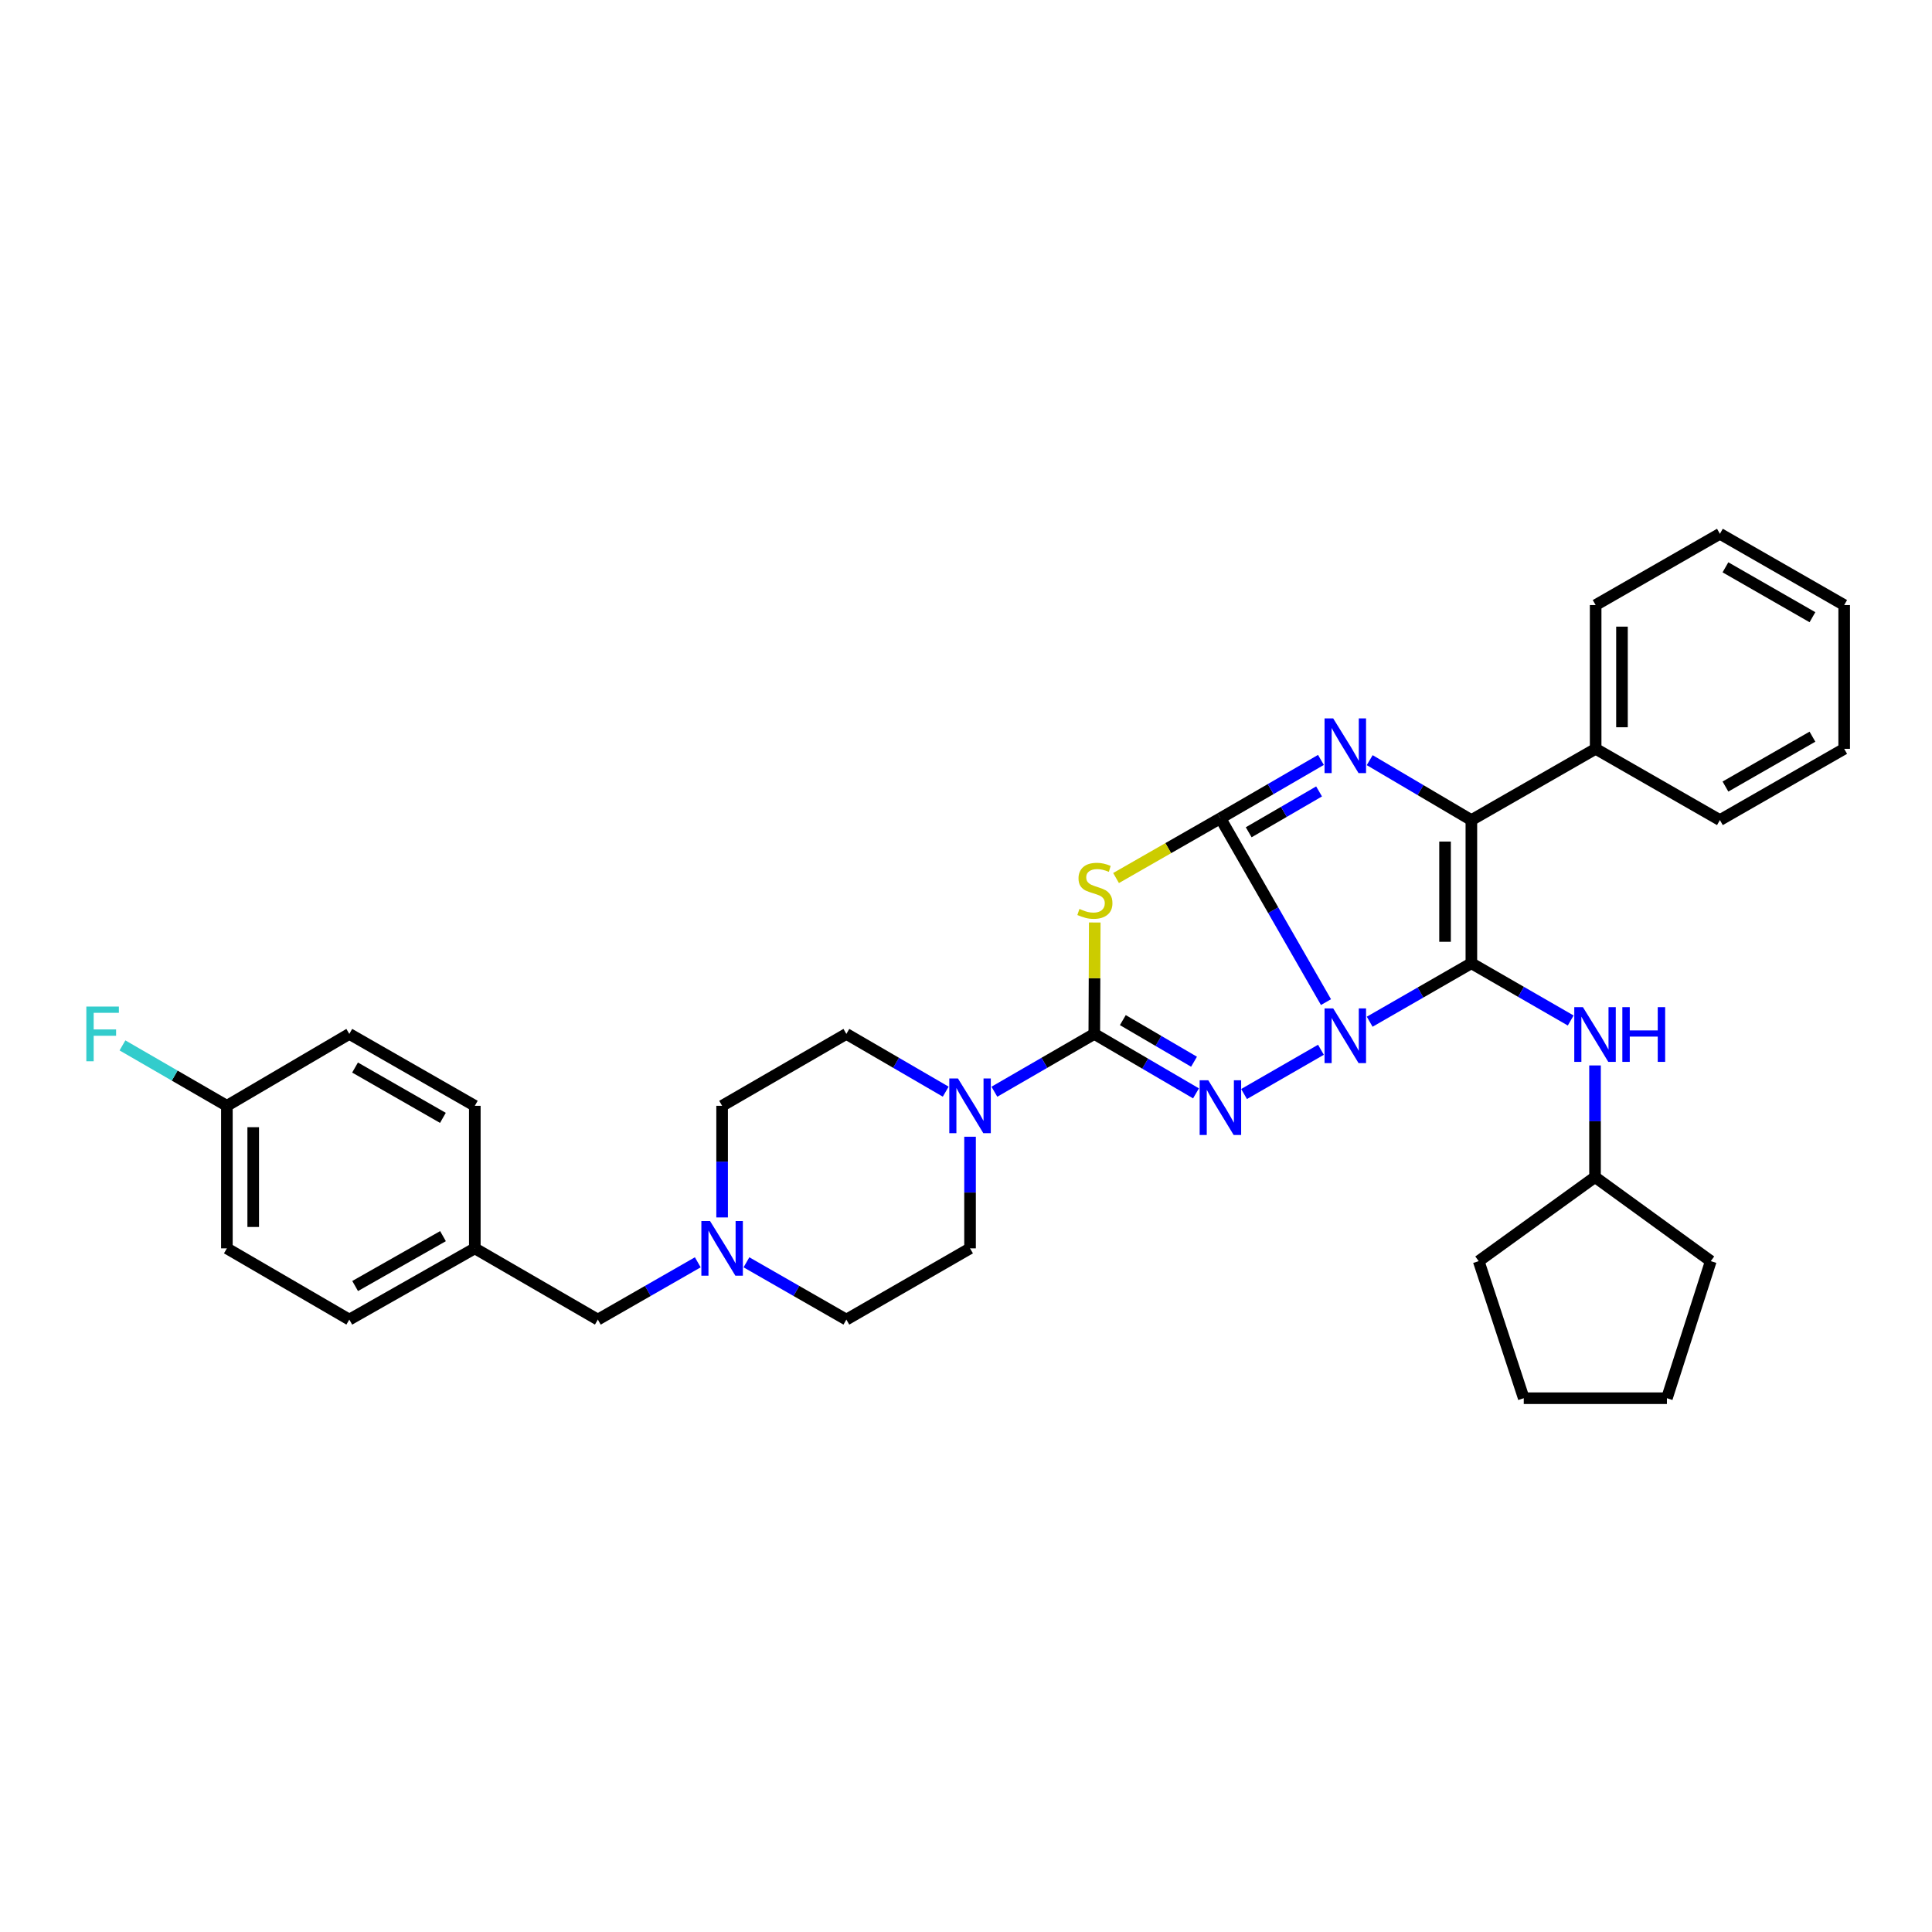 <?xml version='1.0' encoding='iso-8859-1'?>
<svg version='1.1' baseProfile='full'
              xmlns='http://www.w3.org/2000/svg'
                      xmlns:rdkit='http://www.rdkit.org/xml'
                      xmlns:xlink='http://www.w3.org/1999/xlink'
                  xml:space='preserve'
width='1000px' height='1000px' viewBox='0 0 1000 1000'>
<!-- END OF HEADER -->
<rect style='opacity:1.0;fill:#FFFFFF;stroke:none' width='1000' height='1000' x='0' y='0'> </rect>
<path class='bond-0' d='M 686.327,518.694 L 659.003,471.113' style='fill:none;fill-rule:evenodd;stroke:#0000FF;stroke-width:6px;stroke-linecap:butt;stroke-linejoin:miter;stroke-opacity:1' />
<path class='bond-0' d='M 659.003,471.113 L 631.678,423.532' style='fill:none;fill-rule:evenodd;stroke:#000000;stroke-width:6px;stroke-linecap:butt;stroke-linejoin:miter;stroke-opacity:1' />
<path class='bond-1' d='M 708.945,528.842 L 735.263,513.709' style='fill:none;fill-rule:evenodd;stroke:#0000FF;stroke-width:6px;stroke-linecap:butt;stroke-linejoin:miter;stroke-opacity:1' />
<path class='bond-1' d='M 735.263,513.709 L 761.58,498.577' style='fill:none;fill-rule:evenodd;stroke:#000000;stroke-width:6px;stroke-linecap:butt;stroke-linejoin:miter;stroke-opacity:1' />
<path class='bond-2' d='M 683.718,543.355 L 643.919,566.265' style='fill:none;fill-rule:evenodd;stroke:#0000FF;stroke-width:6px;stroke-linecap:butt;stroke-linejoin:miter;stroke-opacity:1' />
<path class='bond-4' d='M 631.678,423.532 L 604.673,439.001' style='fill:none;fill-rule:evenodd;stroke:#000000;stroke-width:6px;stroke-linecap:butt;stroke-linejoin:miter;stroke-opacity:1' />
<path class='bond-4' d='M 604.673,439.001 L 577.667,454.471' style='fill:none;fill-rule:evenodd;stroke:#CCCC00;stroke-width:6px;stroke-linecap:butt;stroke-linejoin:miter;stroke-opacity:1' />
<path class='bond-5' d='M 631.678,423.532 L 657.696,408.43' style='fill:none;fill-rule:evenodd;stroke:#000000;stroke-width:6px;stroke-linecap:butt;stroke-linejoin:miter;stroke-opacity:1' />
<path class='bond-5' d='M 657.696,408.43 L 683.714,393.328' style='fill:none;fill-rule:evenodd;stroke:#0000FF;stroke-width:6px;stroke-linecap:butt;stroke-linejoin:miter;stroke-opacity:1' />
<path class='bond-5' d='M 646.323,430.785 L 664.536,420.214' style='fill:none;fill-rule:evenodd;stroke:#000000;stroke-width:6px;stroke-linecap:butt;stroke-linejoin:miter;stroke-opacity:1' />
<path class='bond-5' d='M 664.536,420.214 L 682.749,409.642' style='fill:none;fill-rule:evenodd;stroke:#0000FF;stroke-width:6px;stroke-linecap:butt;stroke-linejoin:miter;stroke-opacity:1' />
<path class='bond-6' d='M 761.58,498.577 L 761.58,424.478' style='fill:none;fill-rule:evenodd;stroke:#000000;stroke-width:6px;stroke-linecap:butt;stroke-linejoin:miter;stroke-opacity:1' />
<path class='bond-6' d='M 747.955,487.462 L 747.955,435.593' style='fill:none;fill-rule:evenodd;stroke:#000000;stroke-width:6px;stroke-linecap:butt;stroke-linejoin:miter;stroke-opacity:1' />
<path class='bond-8' d='M 761.58,498.577 L 787.288,513.393' style='fill:none;fill-rule:evenodd;stroke:#000000;stroke-width:6px;stroke-linecap:butt;stroke-linejoin:miter;stroke-opacity:1' />
<path class='bond-8' d='M 787.288,513.393 L 812.995,528.209' style='fill:none;fill-rule:evenodd;stroke:#0000FF;stroke-width:6px;stroke-linecap:butt;stroke-linejoin:miter;stroke-opacity:1' />
<path class='bond-3' d='M 619.048,565.928 L 592.726,550.541' style='fill:none;fill-rule:evenodd;stroke:#0000FF;stroke-width:6px;stroke-linecap:butt;stroke-linejoin:miter;stroke-opacity:1' />
<path class='bond-3' d='M 592.726,550.541 L 566.405,535.153' style='fill:none;fill-rule:evenodd;stroke:#000000;stroke-width:6px;stroke-linecap:butt;stroke-linejoin:miter;stroke-opacity:1' />
<path class='bond-3' d='M 618.028,549.549 L 599.603,538.778' style='fill:none;fill-rule:evenodd;stroke:#0000FF;stroke-width:6px;stroke-linecap:butt;stroke-linejoin:miter;stroke-opacity:1' />
<path class='bond-3' d='M 599.603,538.778 L 581.178,528.007' style='fill:none;fill-rule:evenodd;stroke:#000000;stroke-width:6px;stroke-linecap:butt;stroke-linejoin:miter;stroke-opacity:1' />
<path class='bond-7' d='M 566.405,535.153 L 540.548,550.115' style='fill:none;fill-rule:evenodd;stroke:#000000;stroke-width:6px;stroke-linecap:butt;stroke-linejoin:miter;stroke-opacity:1' />
<path class='bond-7' d='M 540.548,550.115 L 514.691,565.076' style='fill:none;fill-rule:evenodd;stroke:#0000FF;stroke-width:6px;stroke-linecap:butt;stroke-linejoin:miter;stroke-opacity:1' />
<path class='bond-34' d='M 566.405,535.153 L 566.525,506.319' style='fill:none;fill-rule:evenodd;stroke:#000000;stroke-width:6px;stroke-linecap:butt;stroke-linejoin:miter;stroke-opacity:1' />
<path class='bond-34' d='M 566.525,506.319 L 566.646,477.484' style='fill:none;fill-rule:evenodd;stroke:#CCCC00;stroke-width:6px;stroke-linecap:butt;stroke-linejoin:miter;stroke-opacity:1' />
<path class='bond-33' d='M 708.956,393.456 L 735.268,408.967' style='fill:none;fill-rule:evenodd;stroke:#0000FF;stroke-width:6px;stroke-linecap:butt;stroke-linejoin:miter;stroke-opacity:1' />
<path class='bond-33' d='M 735.268,408.967 L 761.58,424.478' style='fill:none;fill-rule:evenodd;stroke:#000000;stroke-width:6px;stroke-linecap:butt;stroke-linejoin:miter;stroke-opacity:1' />
<path class='bond-10' d='M 761.58,424.478 L 825.907,387.591' style='fill:none;fill-rule:evenodd;stroke:#000000;stroke-width:6px;stroke-linecap:butt;stroke-linejoin:miter;stroke-opacity:1' />
<path class='bond-11' d='M 489.502,565.046 L 463.79,550.1' style='fill:none;fill-rule:evenodd;stroke:#0000FF;stroke-width:6px;stroke-linecap:butt;stroke-linejoin:miter;stroke-opacity:1' />
<path class='bond-11' d='M 463.79,550.1 L 438.077,535.153' style='fill:none;fill-rule:evenodd;stroke:#000000;stroke-width:6px;stroke-linecap:butt;stroke-linejoin:miter;stroke-opacity:1' />
<path class='bond-12' d='M 502.094,588.37 L 502.094,617.259' style='fill:none;fill-rule:evenodd;stroke:#0000FF;stroke-width:6px;stroke-linecap:butt;stroke-linejoin:miter;stroke-opacity:1' />
<path class='bond-12' d='M 502.094,617.259 L 502.094,646.147' style='fill:none;fill-rule:evenodd;stroke:#000000;stroke-width:6px;stroke-linecap:butt;stroke-linejoin:miter;stroke-opacity:1' />
<path class='bond-18' d='M 825.582,551.469 L 825.582,580.364' style='fill:none;fill-rule:evenodd;stroke:#0000FF;stroke-width:6px;stroke-linecap:butt;stroke-linejoin:miter;stroke-opacity:1' />
<path class='bond-18' d='M 825.582,580.364 L 825.582,609.26' style='fill:none;fill-rule:evenodd;stroke:#000000;stroke-width:6px;stroke-linecap:butt;stroke-linejoin:miter;stroke-opacity:1' />
<path class='bond-9' d='M 386.359,653.367 L 412.218,668.193' style='fill:none;fill-rule:evenodd;stroke:#0000FF;stroke-width:6px;stroke-linecap:butt;stroke-linejoin:miter;stroke-opacity:1' />
<path class='bond-9' d='M 412.218,668.193 L 438.077,683.019' style='fill:none;fill-rule:evenodd;stroke:#000000;stroke-width:6px;stroke-linecap:butt;stroke-linejoin:miter;stroke-opacity:1' />
<path class='bond-13' d='M 361.172,653.365 L 335.305,668.192' style='fill:none;fill-rule:evenodd;stroke:#0000FF;stroke-width:6px;stroke-linecap:butt;stroke-linejoin:miter;stroke-opacity:1' />
<path class='bond-13' d='M 335.305,668.192 L 309.439,683.019' style='fill:none;fill-rule:evenodd;stroke:#000000;stroke-width:6px;stroke-linecap:butt;stroke-linejoin:miter;stroke-opacity:1' />
<path class='bond-35' d='M 373.766,630.142 L 373.766,601.254' style='fill:none;fill-rule:evenodd;stroke:#0000FF;stroke-width:6px;stroke-linecap:butt;stroke-linejoin:miter;stroke-opacity:1' />
<path class='bond-35' d='M 373.766,601.254 L 373.766,572.366' style='fill:none;fill-rule:evenodd;stroke:#000000;stroke-width:6px;stroke-linecap:butt;stroke-linejoin:miter;stroke-opacity:1' />
<path class='bond-24' d='M 825.907,387.591 L 825.907,313.182' style='fill:none;fill-rule:evenodd;stroke:#000000;stroke-width:6px;stroke-linecap:butt;stroke-linejoin:miter;stroke-opacity:1' />
<path class='bond-24' d='M 839.533,376.43 L 839.533,324.343' style='fill:none;fill-rule:evenodd;stroke:#000000;stroke-width:6px;stroke-linecap:butt;stroke-linejoin:miter;stroke-opacity:1' />
<path class='bond-25' d='M 825.907,387.591 L 890.219,424.478' style='fill:none;fill-rule:evenodd;stroke:#000000;stroke-width:6px;stroke-linecap:butt;stroke-linejoin:miter;stroke-opacity:1' />
<path class='bond-15' d='M 438.077,535.153 L 373.766,572.366' style='fill:none;fill-rule:evenodd;stroke:#000000;stroke-width:6px;stroke-linecap:butt;stroke-linejoin:miter;stroke-opacity:1' />
<path class='bond-14' d='M 502.094,646.147 L 438.077,683.019' style='fill:none;fill-rule:evenodd;stroke:#000000;stroke-width:6px;stroke-linecap:butt;stroke-linejoin:miter;stroke-opacity:1' />
<path class='bond-16' d='M 309.439,683.019 L 245.763,646.147' style='fill:none;fill-rule:evenodd;stroke:#000000;stroke-width:6px;stroke-linecap:butt;stroke-linejoin:miter;stroke-opacity:1' />
<path class='bond-22' d='M 245.763,646.147 L 245.763,572.366' style='fill:none;fill-rule:evenodd;stroke:#000000;stroke-width:6px;stroke-linecap:butt;stroke-linejoin:miter;stroke-opacity:1' />
<path class='bond-23' d='M 245.763,646.147 L 180.801,683.019' style='fill:none;fill-rule:evenodd;stroke:#000000;stroke-width:6px;stroke-linecap:butt;stroke-linejoin:miter;stroke-opacity:1' />
<path class='bond-23' d='M 229.293,639.828 L 183.819,665.638' style='fill:none;fill-rule:evenodd;stroke:#000000;stroke-width:6px;stroke-linecap:butt;stroke-linejoin:miter;stroke-opacity:1' />
<path class='bond-17' d='M 117.435,572.366 L 117.435,646.147' style='fill:none;fill-rule:evenodd;stroke:#000000;stroke-width:6px;stroke-linecap:butt;stroke-linejoin:miter;stroke-opacity:1' />
<path class='bond-17' d='M 131.061,583.433 L 131.061,635.08' style='fill:none;fill-rule:evenodd;stroke:#000000;stroke-width:6px;stroke-linecap:butt;stroke-linejoin:miter;stroke-opacity:1' />
<path class='bond-19' d='M 117.435,572.366 L 90.411,556.732' style='fill:none;fill-rule:evenodd;stroke:#000000;stroke-width:6px;stroke-linecap:butt;stroke-linejoin:miter;stroke-opacity:1' />
<path class='bond-19' d='M 90.411,556.732 L 63.386,541.099' style='fill:none;fill-rule:evenodd;stroke:#33CCCC;stroke-width:6px;stroke-linecap:butt;stroke-linejoin:miter;stroke-opacity:1' />
<path class='bond-38' d='M 117.435,572.366 L 180.801,535.153' style='fill:none;fill-rule:evenodd;stroke:#000000;stroke-width:6px;stroke-linecap:butt;stroke-linejoin:miter;stroke-opacity:1' />
<path class='bond-26' d='M 825.582,609.26 L 765.373,652.763' style='fill:none;fill-rule:evenodd;stroke:#000000;stroke-width:6px;stroke-linecap:butt;stroke-linejoin:miter;stroke-opacity:1' />
<path class='bond-27' d='M 825.582,609.26 L 885.503,652.763' style='fill:none;fill-rule:evenodd;stroke:#000000;stroke-width:6px;stroke-linecap:butt;stroke-linejoin:miter;stroke-opacity:1' />
<path class='bond-20' d='M 180.801,535.153 L 245.763,572.366' style='fill:none;fill-rule:evenodd;stroke:#000000;stroke-width:6px;stroke-linecap:butt;stroke-linejoin:miter;stroke-opacity:1' />
<path class='bond-20' d='M 183.773,552.558 L 229.246,578.607' style='fill:none;fill-rule:evenodd;stroke:#000000;stroke-width:6px;stroke-linecap:butt;stroke-linejoin:miter;stroke-opacity:1' />
<path class='bond-21' d='M 117.435,646.147 L 180.801,683.019' style='fill:none;fill-rule:evenodd;stroke:#000000;stroke-width:6px;stroke-linecap:butt;stroke-linejoin:miter;stroke-opacity:1' />
<path class='bond-28' d='M 825.907,313.182 L 890.219,276.287' style='fill:none;fill-rule:evenodd;stroke:#000000;stroke-width:6px;stroke-linecap:butt;stroke-linejoin:miter;stroke-opacity:1' />
<path class='bond-29' d='M 890.219,424.478 L 954.545,387.591' style='fill:none;fill-rule:evenodd;stroke:#000000;stroke-width:6px;stroke-linecap:butt;stroke-linejoin:miter;stroke-opacity:1' />
<path class='bond-29' d='M 893.09,407.125 L 938.119,381.304' style='fill:none;fill-rule:evenodd;stroke:#000000;stroke-width:6px;stroke-linecap:butt;stroke-linejoin:miter;stroke-opacity:1' />
<path class='bond-30' d='M 765.373,652.763 L 788.695,723.713' style='fill:none;fill-rule:evenodd;stroke:#000000;stroke-width:6px;stroke-linecap:butt;stroke-linejoin:miter;stroke-opacity:1' />
<path class='bond-31' d='M 885.503,652.763 L 862.794,723.713' style='fill:none;fill-rule:evenodd;stroke:#000000;stroke-width:6px;stroke-linecap:butt;stroke-linejoin:miter;stroke-opacity:1' />
<path class='bond-37' d='M 890.219,276.287 L 954.545,313.182' style='fill:none;fill-rule:evenodd;stroke:#000000;stroke-width:6px;stroke-linecap:butt;stroke-linejoin:miter;stroke-opacity:1' />
<path class='bond-37' d='M 893.089,293.641 L 938.118,319.467' style='fill:none;fill-rule:evenodd;stroke:#000000;stroke-width:6px;stroke-linecap:butt;stroke-linejoin:miter;stroke-opacity:1' />
<path class='bond-32' d='M 954.545,387.591 L 954.545,313.182' style='fill:none;fill-rule:evenodd;stroke:#000000;stroke-width:6px;stroke-linecap:butt;stroke-linejoin:miter;stroke-opacity:1' />
<path class='bond-36' d='M 788.695,723.713 L 862.794,723.713' style='fill:none;fill-rule:evenodd;stroke:#000000;stroke-width:6px;stroke-linecap:butt;stroke-linejoin:miter;stroke-opacity:1' />
<path  class='atom-0' d='M 690.063 521.94
L 699.343 536.94
Q 700.263 538.42, 701.743 541.1
Q 703.223 543.78, 703.303 543.94
L 703.303 521.94
L 707.063 521.94
L 707.063 550.26
L 703.183 550.26
L 693.223 533.86
Q 692.063 531.94, 690.823 529.74
Q 689.623 527.54, 689.263 526.86
L 689.263 550.26
L 685.583 550.26
L 685.583 521.94
L 690.063 521.94
' fill='#0000FF'/>
<path  class='atom-3' d='M 625.418 559.152
L 634.698 574.152
Q 635.618 575.632, 637.098 578.312
Q 638.578 580.992, 638.658 581.152
L 638.658 559.152
L 642.418 559.152
L 642.418 587.472
L 638.538 587.472
L 628.578 571.072
Q 627.418 569.152, 626.178 566.952
Q 624.978 564.752, 624.618 564.072
L 624.618 587.472
L 620.938 587.472
L 620.938 559.152
L 625.418 559.152
' fill='#0000FF'/>
<path  class='atom-5' d='M 558.715 470.464
Q 559.035 470.584, 560.355 471.144
Q 561.675 471.704, 563.115 472.064
Q 564.595 472.384, 566.035 472.384
Q 568.715 472.384, 570.275 471.104
Q 571.835 469.784, 571.835 467.504
Q 571.835 465.944, 571.035 464.984
Q 570.275 464.024, 569.075 463.504
Q 567.875 462.984, 565.875 462.384
Q 563.355 461.624, 561.835 460.904
Q 560.355 460.184, 559.275 458.664
Q 558.235 457.144, 558.235 454.584
Q 558.235 451.024, 560.635 448.824
Q 563.075 446.624, 567.875 446.624
Q 571.155 446.624, 574.875 448.184
L 573.955 451.264
Q 570.555 449.864, 567.995 449.864
Q 565.235 449.864, 563.715 451.024
Q 562.195 452.144, 562.235 454.104
Q 562.235 455.624, 562.995 456.544
Q 563.795 457.464, 564.915 457.984
Q 566.075 458.504, 567.995 459.104
Q 570.555 459.904, 572.075 460.704
Q 573.595 461.504, 574.675 463.144
Q 575.795 464.744, 575.795 467.504
Q 575.795 471.424, 573.155 473.544
Q 570.555 475.624, 566.195 475.624
Q 563.675 475.624, 561.755 475.064
Q 559.875 474.544, 557.635 473.624
L 558.715 470.464
' fill='#CCCC00'/>
<path  class='atom-6' d='M 690.063 371.849
L 699.343 386.849
Q 700.263 388.329, 701.743 391.009
Q 703.223 393.689, 703.303 393.849
L 703.303 371.849
L 707.063 371.849
L 707.063 400.169
L 703.183 400.169
L 693.223 383.769
Q 692.063 381.849, 690.823 379.649
Q 689.623 377.449, 689.263 376.769
L 689.263 400.169
L 685.583 400.169
L 685.583 371.849
L 690.063 371.849
' fill='#0000FF'/>
<path  class='atom-8' d='M 495.834 558.206
L 505.114 573.206
Q 506.034 574.686, 507.514 577.366
Q 508.994 580.046, 509.074 580.206
L 509.074 558.206
L 512.834 558.206
L 512.834 586.526
L 508.954 586.526
L 498.994 570.126
Q 497.834 568.206, 496.594 566.006
Q 495.394 563.806, 495.034 563.126
L 495.034 586.526
L 491.354 586.526
L 491.354 558.206
L 495.834 558.206
' fill='#0000FF'/>
<path  class='atom-9' d='M 819.322 521.304
L 828.602 536.304
Q 829.522 537.784, 831.002 540.464
Q 832.482 543.144, 832.562 543.304
L 832.562 521.304
L 836.322 521.304
L 836.322 549.624
L 832.442 549.624
L 822.482 533.224
Q 821.322 531.304, 820.082 529.104
Q 818.882 526.904, 818.522 526.224
L 818.522 549.624
L 814.842 549.624
L 814.842 521.304
L 819.322 521.304
' fill='#0000FF'/>
<path  class='atom-9' d='M 839.722 521.304
L 843.562 521.304
L 843.562 533.344
L 858.042 533.344
L 858.042 521.304
L 861.882 521.304
L 861.882 549.624
L 858.042 549.624
L 858.042 536.544
L 843.562 536.544
L 843.562 549.624
L 839.722 549.624
L 839.722 521.304
' fill='#0000FF'/>
<path  class='atom-10' d='M 367.506 631.987
L 376.786 646.987
Q 377.706 648.467, 379.186 651.147
Q 380.666 653.827, 380.746 653.987
L 380.746 631.987
L 384.506 631.987
L 384.506 660.307
L 380.626 660.307
L 370.666 643.907
Q 369.506 641.987, 368.266 639.787
Q 367.066 637.587, 366.706 636.907
L 366.706 660.307
L 363.026 660.307
L 363.026 631.987
L 367.506 631.987
' fill='#0000FF'/>
<path  class='atom-20' d='M 44.689 520.993
L 61.529 520.993
L 61.529 524.233
L 48.489 524.233
L 48.489 532.833
L 60.089 532.833
L 60.089 536.113
L 48.489 536.113
L 48.489 549.313
L 44.689 549.313
L 44.689 520.993
' fill='#33CCCC'/>
</svg>
